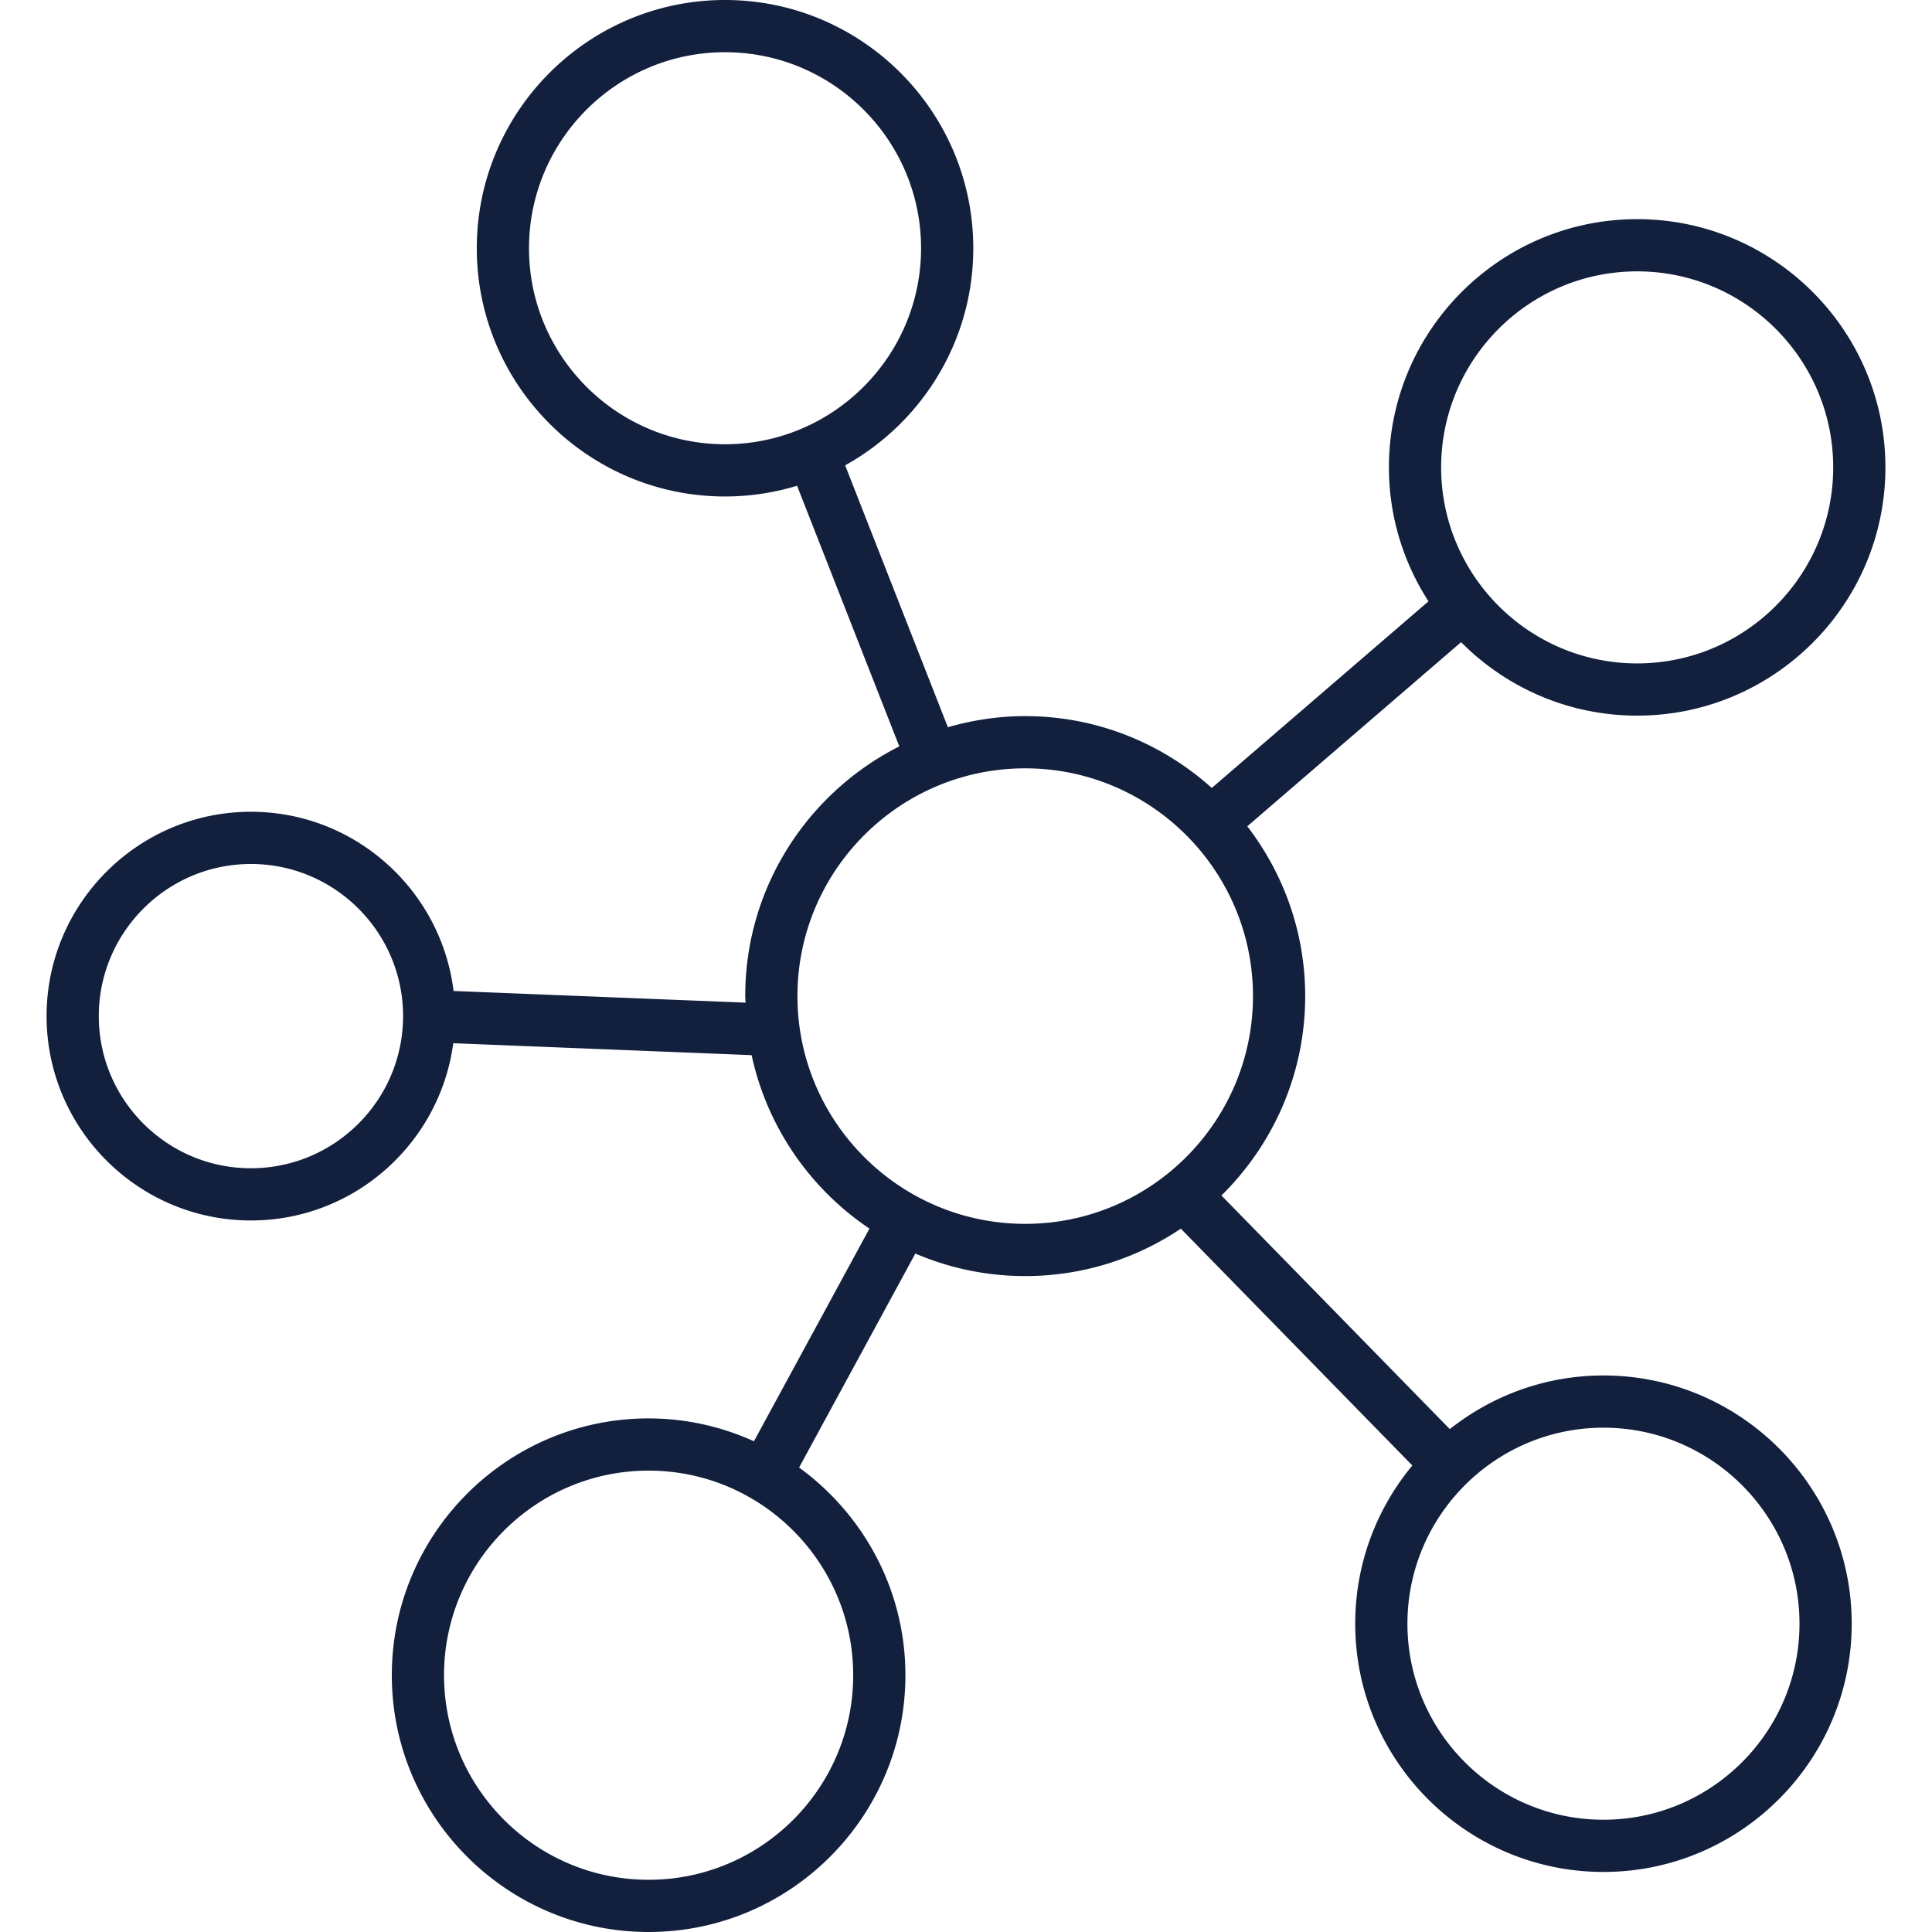 <svg xmlns="http://www.w3.org/2000/svg" version="1.1" xmlns:xlink="http://www.w3.org/1999/xlink" width="512" height="512" x="0" y="0" viewBox="0 0 512 512" style="enable-background:new 0 0 512 512" xml:space="preserve" class=""><g><path d="M424.935 364.514c-15.378 0-29.509 5.343-40.724 14.217l-60.521-61.913c13.685-13.467 22.199-32.172 22.199-52.845 0-16.929-5.762-32.502-15.343-45.001l56.658-48.794c11.926 12.014 28.437 19.471 46.663 19.471 36.275 0 65.788-29.509 65.788-65.784s-29.513-65.788-65.788-65.788-65.788 29.514-65.788 65.788c0 13.077 3.88 25.242 10.484 35.494l-57.425 49.454c-13.141-11.792-30.443-19.034-49.447-19.034-7.115 0-13.975 1.064-20.494 2.943l-27.224-69.404c20.225-11.234 33.957-32.798 33.957-57.529C257.93 29.514 228.417 0 192.142 0s-65.788 29.514-65.788 65.788 29.514 65.784 65.788 65.784a65.54 65.54 0 0 0 19.088-2.845l27.093 69.07c-24.18 12.242-40.83 37.274-40.83 66.176 0 .587.074 1.154.088 1.738l-77.38-3.093c-3.301-26.723-26.104-47.491-53.704-47.491-29.86 0-54.153 24.293-54.153 54.153s24.293 54.158 54.153 54.158c27.419 0 50.09-20.505 53.624-46.973l79.066 3.161c4.112 19.062 15.544 35.428 31.227 45.967l-30.612 56.355c-8.529-3.856-17.961-6.055-27.913-6.055-37.527 0-68.054 30.527-68.054 68.054S134.363 512 171.89 512s68.054-30.527 68.054-68.054c0-22.625-11.14-42.65-28.177-55.029l30.806-56.713a73.775 73.775 0 0 0 29.119 5.967c15.255 0 29.441-4.636 41.245-12.561l61.347 62.76c-9.447 11.392-15.137 26.006-15.137 41.927 0 36.275 29.514 65.788 65.788 65.788s65.788-29.513 65.788-65.788-29.514-65.783-65.788-65.783zm8.932-292.6c28.644 0 51.95 23.306 51.95 51.95s-23.306 51.946-51.95 51.946-51.95-23.302-51.95-51.946 23.306-51.95 51.95-51.95zm-293.676-6.126c0-28.644 23.306-51.95 51.95-51.95s51.95 23.306 51.95 51.95-23.306 51.946-51.95 51.946-51.95-23.302-51.95-51.946zM66.498 309.599c-22.23 0-40.315-18.086-40.315-40.32 0-22.23 18.086-40.315 40.315-40.315 22.234 0 40.32 18.086 40.32 40.315 0 22.235-18.086 40.32-40.32 40.32zm159.608 134.347c0 29.896-24.32 54.216-54.216 54.216s-54.216-24.32-54.216-54.216 24.32-54.216 54.216-54.216 54.216 24.32 54.216 54.216zm-14.775-179.973c0-33.279 27.077-60.356 60.36-60.356s60.36 27.077 60.36 60.356c0 33.284-27.077 60.36-60.36 60.36s-60.36-27.076-60.36-60.36zm213.604 218.275c-28.644 0-51.95-23.306-51.95-51.95s23.306-51.946 51.95-51.946 51.95 23.302 51.95 51.946-23.306 51.95-51.95 51.95z" fill="#121f3d" opacity="1" data-original="#000000" class=""></path></g></svg>